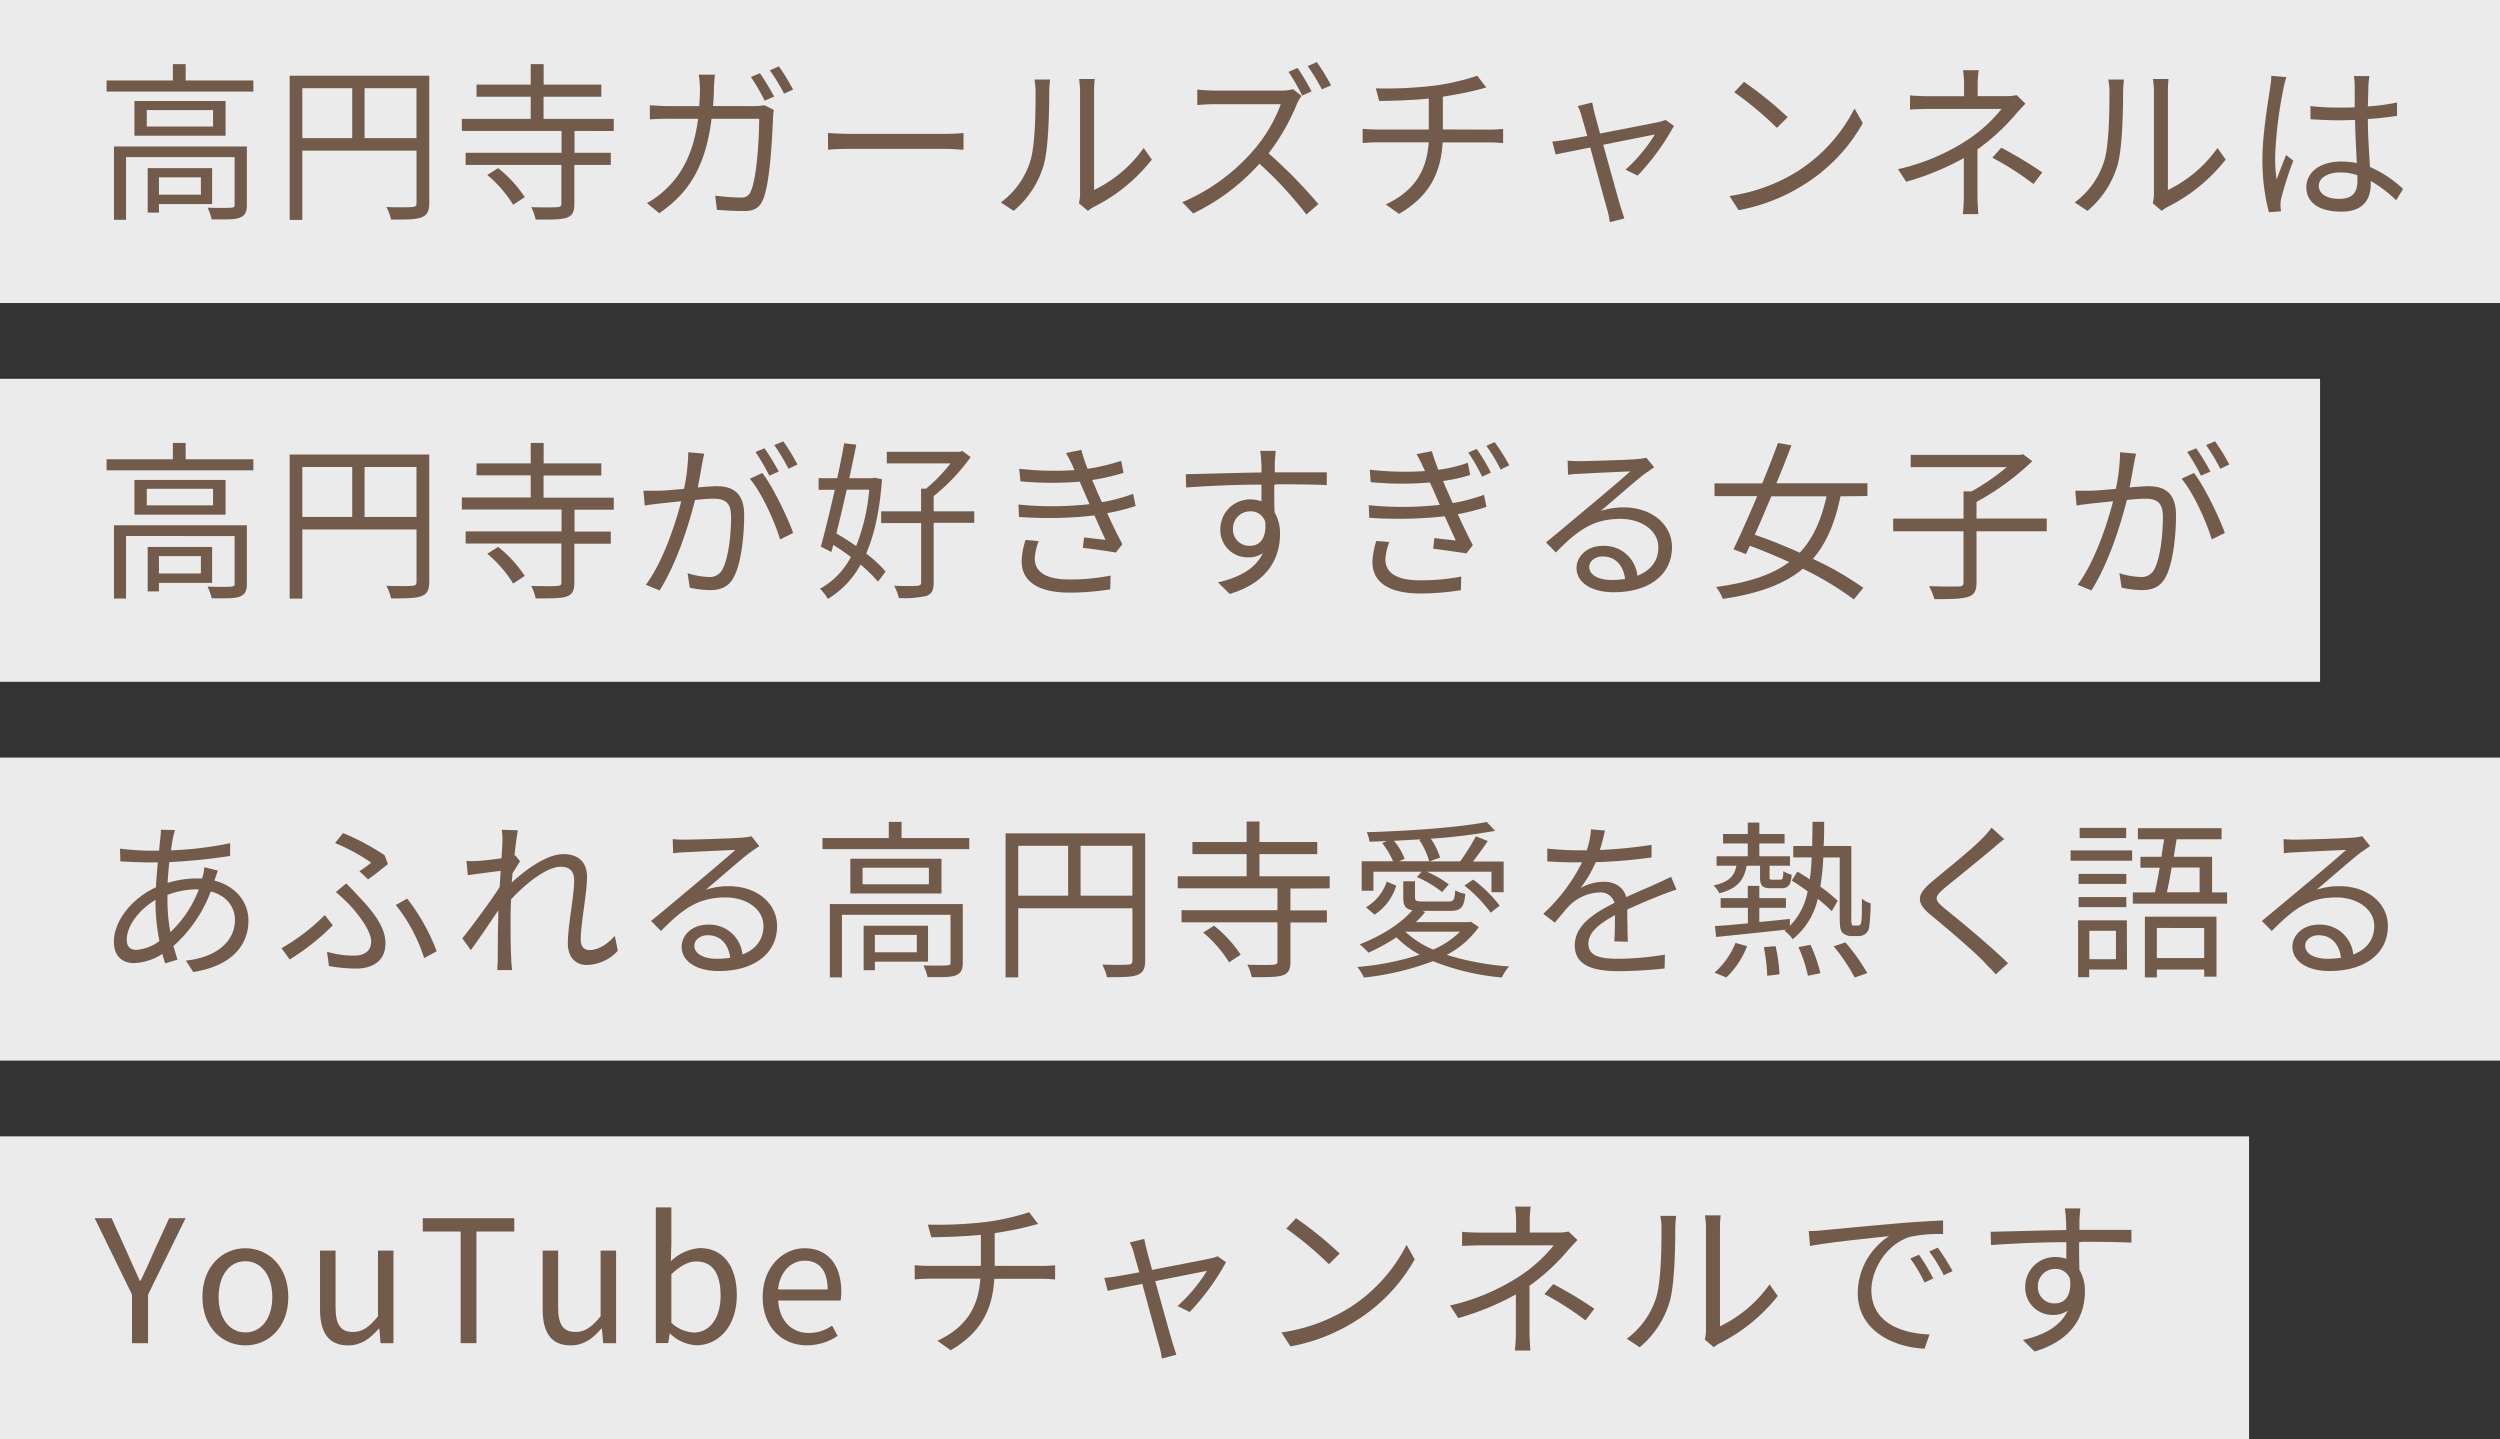 <svg xmlns="http://www.w3.org/2000/svg" viewBox="0 0 528 304"><rect x="0" y="0" width="528" height="304" fill="#333333" stroke="none"/><defs><style>.cls-1{fill:#fff;opacity:0.9;}.cls-2{fill:#725b4a;}</style></defs><g id="レイヤー_2" data-name="レイヤー 2"><g id="レイヤー_1-2" data-name="レイヤー 1"><rect class="cls-1" width="528" height="64"/><rect class="cls-1" y="80" width="490" height="64"/><rect class="cls-1" y="160" width="528" height="64"/><rect class="cls-1" y="240" width="475" height="64"/><path class="cls-2" d="M53.51,17v2.34h-31V17h14V13.55h2.7V17ZM52.14,43.25c0,1.44-.32,2.23-1.44,2.7s-3.06.39-6,.39a10.93,10.93,0,0,0-.87-2.48c2.31.07,4.32.07,5,0s.72-.18.72-.68v-10H26.62V46.42H24.07V30.94H52.14Zm-4.5-21.92v7.34H28.39V21.33ZM45,23.24h-14v3.49H45ZM33.57,43.1v1.8H31.19V35.51H44.8V43.1Zm0-5.65v3.67h8.86V37.45Z"/><path class="cls-2" d="M90.66,42.85c0,1.73-.43,2.59-1.65,3.06s-3.21.47-6.41.47a11.14,11.14,0,0,0-1-2.66c2.45.1,4.79.07,5.47,0s.9-.21.9-.9v-11H63.85V46.45H61.18V16H90.66ZM63.85,29.17H74.39V18.63H63.85Zm24.11,0V18.63H77V29.17Z"/><path class="cls-2" d="M121.34,27.66v4.61H129v2.56h-7.7v8.24c0,1.65-.4,2.48-1.62,2.91s-3.39.4-6.55.4a9.57,9.57,0,0,0-.94-2.63c2.48.07,4.86.07,5.51,0s.86-.18.86-.72V34.83H98.34V32.27H118.6V27.66H97.54V25.11h14.55V20.43H100.64V17.87h11.45V13.55h2.73v4.32H127v2.56h-12.2v4.68h14.83v2.55Zm-16.13,7.85a26.46,26.46,0,0,1,5.62,6.12l-2.45,1.62a25.87,25.87,0,0,0-5.47-6.3Z"/><path class="cls-2" d="M159.14,22.41a13.73,13.73,0,0,0,2.3-.18l2,1a10.93,10.93,0,0,0-.18,1.76c-.15,3.45-.58,13.93-2.2,17.38-.72,1.55-1.87,2.2-3.85,2.2s-3.92-.11-5.8-.25l-.36-3a44.48,44.48,0,0,0,5.37.4,2,2,0,0,0,2.08-1.16c1.37-2.77,1.84-11.62,1.84-15.47H150.28c-1.29,10.36-5,15.8-11.05,19.94l-2.59-2.13a18.47,18.47,0,0,0,3.67-2.66c3.56-3.2,6.16-7.74,7.13-15.15h-6.05a39.16,39.16,0,0,0-4.14.14v-3c1.26.1,2.74.18,4.1.18h6.34c.07-1.15.14-2.38.14-3.64a20.1,20.1,0,0,0-.25-3H151c-.11.8-.18,2.06-.22,2.92,0,1.3-.11,2.52-.18,3.71Zm1.36-6.95a57.41,57.41,0,0,1,3,4.93l-2,.87a44.07,44.07,0,0,0-2.91-5Zm4-1.44a43.49,43.49,0,0,1,3,4.9l-1.91.86a37.74,37.74,0,0,0-3-4.93Z"/><path class="cls-2" d="M174.87,28.09c1.08.08,3,.18,5,.18H199.6a38.46,38.46,0,0,0,3.89-.18v3.53c-.72,0-2.23-.18-3.85-.18H179.88c-2,0-3.89.07-5,.18Z"/><path class="cls-2" d="M211.38,42.75a17.16,17.16,0,0,0,6.26-8.86c1-3.31,1.08-10.47,1.08-14.47a13.64,13.64,0,0,0-.25-2.63h3.31a25.54,25.54,0,0,0-.18,2.59c0,4-.15,11.7-1.12,15.3a19.85,19.85,0,0,1-6.4,9.86Zm16.48.17a8.18,8.18,0,0,0,.25-2V19.35a19,19,0,0,0-.21-2.67h3.31a22.46,22.46,0,0,0-.14,2.67V40.12a27.32,27.32,0,0,0,10.47-8.86l1.73,2.45a36.26,36.26,0,0,1-12.28,10,7.15,7.15,0,0,0-1.22.83Z"/><path class="cls-2" d="M274.88,20.25a11.21,11.21,0,0,0-.9,1.54,45.33,45.33,0,0,1-6.05,10.59A104,104,0,0,1,278.44,43.1l-2.52,2.2A84.07,84.07,0,0,0,266,34.57a44.93,44.93,0,0,1-14,10.51l-2.3-2.37A41.25,41.25,0,0,0,264.51,32a31.81,31.81,0,0,0,6-10h-14c-1.26,0-3.24.14-3.64.18V18.92c.5.07,2.56.21,3.64.21h13.89a9.85,9.85,0,0,0,2.7-.29Zm.14-.07a46.57,46.57,0,0,0-2.88-5l1.91-.83A48.58,48.58,0,0,1,277,19.31Zm3.1-7.06a43.83,43.83,0,0,1,3,4.9l-1.94.86a41.24,41.24,0,0,0-3-4.93Z"/><path class="cls-2" d="M314.62,27.38c.79,0,2.09-.08,2.84-.15v3c-.79-.07-1.87-.15-2.77-.15h-10c-.4,6.74-3,11.49-9.22,15.09l-2.8-2c5.65-2.63,8.64-6.66,9.07-13.11H291c-1.15,0-2.38.08-3.21.15v-3c.8.07,2.06.15,3.14.15h10.83V20.82c-3.64.36-7.7.47-10.47.51l-.72-2.67a85.65,85.65,0,0,0,12.09-.54A48.8,48.8,0,0,0,312,16l1.9,2.48-2.05.54c-1.76.47-4.53,1-7.12,1.4v6.92Z"/><path class="cls-2" d="M353.54,26.58a50,50,0,0,1-7.67,10.51l-2.56-1.26a34,34,0,0,0,6.19-7.41c-.82.14-5.93,1.15-10.9,2.16,1.44,5.18,3.2,11.55,3.67,13.1l.79,2.45-3.06.79a19,19,0,0,0-.54-2.59c-.47-1.62-2.19-8-3.6-13.18-3.38.69-6.33,1.26-7.3,1.48l-.72-2.74c1-.07,1.9-.21,3-.39.51-.07,2.2-.4,4.39-.79-.54-1.91-1-3.46-1.18-4.14a11.26,11.26,0,0,0-.83-2.16l3.06-.76c.11.61.29,1.41.5,2.31l1.15,4.24c5.12-1,11.23-2.16,12.46-2.45a7.08,7.08,0,0,0,1.37-.43Z"/><path class="cls-2" d="M379.67,36.16a33.88,33.88,0,0,0,12-13.25L393.42,26a35.87,35.87,0,0,1-12.09,12.78,38.8,38.8,0,0,1-14.15,5.61l-1.9-3A37.15,37.15,0,0,0,379.67,36.16Zm-2.12-11.41L375.28,27a75.2,75.2,0,0,0-9-7.52l2.05-2.19A78.2,78.2,0,0,1,377.55,24.75Z"/><path class="cls-2" d="M427.77,21.9c-.65.69-1.44,1.52-2,2.16a44.15,44.15,0,0,1-8.13,7.49c0,2.95,0,7.27,0,9.68,0,1.26.11,2.85.18,4h-3.27a34.58,34.58,0,0,0,.21-4c0-2.08,0-5.4,0-7.84a57.65,57.65,0,0,1-12.17,5l-1.73-2.66a44.91,44.91,0,0,0,14.58-6.12A31.24,31.24,0,0,0,422.73,23H407.79c-1.26,0-3.31.07-4.39.14v-3c1.12.14,3.13.18,4.35.18h7.06V18a20.4,20.4,0,0,0-.22-3.17h3.32a20.4,20.4,0,0,0-.22,3.17v2.3h5.94a8.7,8.7,0,0,0,2.27-.22Zm-5.11,9.29a89,89,0,0,1,8.67,5.22l-1.87,2.45a62.7,62.7,0,0,0-8.67-5.55Z"/><path class="cls-2" d="M438.18,42.75a17.16,17.16,0,0,0,6.26-8.86c1-3.31,1.08-10.47,1.08-14.47a13.64,13.64,0,0,0-.25-2.63h3.31a25.54,25.54,0,0,0-.18,2.59c0,4-.15,11.7-1.12,15.3a19.85,19.85,0,0,1-6.4,9.86Zm16.48.17a8.18,8.18,0,0,0,.25-2V19.35a19,19,0,0,0-.21-2.67H458a22.46,22.46,0,0,0-.14,2.67V40.12a27.32,27.32,0,0,0,10.47-8.86l1.73,2.45a36.26,36.26,0,0,1-12.28,10,7.15,7.15,0,0,0-1.22.83Z"/><path class="cls-2" d="M482.89,16.29a16.34,16.34,0,0,0-.62,2.41,87.57,87.57,0,0,0-1.76,14.36,31.74,31.74,0,0,0,.32,4.86c.58-1.62,1.41-3.74,2-5.18l1.51,1.19a76.15,76.15,0,0,0-2.52,7.88,6.28,6.28,0,0,0-.18,1.58c0,.36.07.87.11,1.23l-2.56.21a43.52,43.52,0,0,1-1.36-11.3c0-5.22,1.19-12,1.62-15a16.28,16.28,0,0,0,.25-2.52Zm23.18,26a27.08,27.08,0,0,0-5.37-4.07v.65c0,3-1.36,5.83-6.19,5.83s-7.41-2-7.41-5.15c0-3,2.66-5.43,7.34-5.43a16.24,16.24,0,0,1,3.31.32c-.11-2.73-.32-6.15-.36-9.1-1.15,0-2.27.07-3.42.07-2,0-3.88-.11-6-.22V22.41a57.18,57.18,0,0,0,6,.32c1.12,0,2.24,0,3.35-.07V18.23a14.31,14.31,0,0,0-.18-2.16h3.28a21,21,0,0,0-.22,2.13c0,1-.07,2.62-.11,4.28a45.83,45.83,0,0,0,6.16-.83v2.81c-1.94.32-4,.54-6.16.68,0,3.57.29,7.13.44,10.12a24.49,24.49,0,0,1,7,4.64ZM497.86,37a11,11,0,0,0-3.64-.58c-2.66,0-4.49,1.19-4.49,2.85S491.45,42,494,42c3,0,3.89-1.48,3.89-3.85C497.9,37.81,497.9,37.38,497.86,37Z"/><path class="cls-2" d="M53.51,97v2.34h-31V97h14V93.55h2.7V97Zm-1.37,26.28c0,1.44-.32,2.23-1.44,2.7s-3.06.39-6,.39a10.93,10.93,0,0,0-.87-2.48c2.31.07,4.32.07,5,0s.72-.18.72-.68v-10H26.62v13.21H24.07V110.94H52.14Zm-4.5-21.92v7.34H28.39v-7.34ZM45,103.24h-14v3.49H45ZM33.57,123.1v1.8H31.19v-9.39H44.8v7.59Zm0-5.65v3.67h8.86v-3.67Z"/><path class="cls-2" d="M90.66,122.85c0,1.73-.43,2.59-1.65,3.06s-3.21.47-6.41.47a11.14,11.14,0,0,0-1-2.66c2.45.1,4.79.07,5.47,0s.9-.21.9-.9v-11H63.85v14.61H61.18V96H90.66ZM63.85,109.17H74.39V98.63H63.85Zm24.11,0V98.63H77v10.54Z"/><path class="cls-2" d="M121.34,107.66v4.61H129v2.56h-7.7v8.24c0,1.65-.4,2.48-1.62,2.91s-3.39.4-6.55.4a9.57,9.57,0,0,0-.94-2.63c2.48.07,4.86.07,5.51,0s.86-.18.86-.72v-8.24H98.34v-2.56H118.6v-4.61H97.54v-2.55h14.55v-4.68H100.64V97.87h11.45V93.55h2.73v4.32H127v2.56h-12.2v4.68h14.83v2.55Zm-16.13,7.85a26.46,26.46,0,0,1,5.62,6.12l-2.45,1.62a25.87,25.87,0,0,0-5.47-6.3Z"/><path class="cls-2" d="M148.73,95.82c-.14.68-.32,1.4-.43,2.12-.21,1-.54,3.14-.93,5,1.65-.14,3.13-.25,4-.25,3.21,0,5.8,1.26,5.8,6.08,0,4.25-.58,9.87-2.06,12.86-1.15,2.37-2.91,3-5.21,3a22.06,22.06,0,0,1-4.22-.51l-.46-3.06a16,16,0,0,0,4.39.79,3,3,0,0,0,3.09-1.83c1.16-2.38,1.7-7,1.7-10.87,0-3.24-1.48-3.82-3.78-3.82-.87,0-2.27.11-3.82.26-1.3,5.11-3.74,13.13-7.49,19.11l-2.91-1.19c3.63-4.86,6.26-12.89,7.48-17.64-1.87.18-3.56.36-4.49.47s-2.31.25-3.21.43l-.29-3.13c1.12,0,2,0,3.17,0s3.24-.21,5.4-.39a39.07,39.07,0,0,0,.9-7.74ZM161,99.89c2.23,2.88,5.33,9.36,6.52,12.67l-2.77,1.37c-1.08-3.68-3.89-9.9-6.38-12.82Zm1.48.57a44.54,44.54,0,0,0-2.92-5l1.91-.79a52,52,0,0,1,3,4.93ZM166.52,99a41.16,41.16,0,0,0-3-5l1.91-.79a47.15,47.15,0,0,1,3,4.89Z"/><path class="cls-2" d="M186.28,101.22c-.47,6.51-1.58,11.66-3.35,15.69a25.12,25.12,0,0,1,4.11,3.82l-1.62,2.12a27.42,27.42,0,0,0-3.67-3.6,19.15,19.15,0,0,1-6.91,7.24,10.29,10.29,0,0,0-1.66-2.16,15.87,15.87,0,0,0,6.52-6.7c-1.19-.9-2.45-1.76-3.71-2.55l-.4,1.51-2.23-1.15c.86-3.1,1.94-7.52,2.95-12h-3.42V101h3.93c.57-2.59,1.08-5.15,1.47-7.38l2.56.29c-.43,2.19-.94,4.6-1.48,7.09h4.86l.47-.11Zm-7.45,2.2c-.72,3.2-1.47,6.4-2.19,9.25,1.36.79,2.8,1.69,4.17,2.66a41.2,41.2,0,0,0,2.77-11.91Zm26.93,7h-8.57V123c0,1.62-.36,2.41-1.51,2.85a20.85,20.85,0,0,1-5.83.46,11,11,0,0,0-1-2.59c2.27.07,4.28.07,4.89,0s.8-.22.8-.76V110.47H186.1V108h8.43V103.2h1.07a34.21,34.21,0,0,0,5.15-5.33H187.29V95.42H202.7l.54-.18,1.76,1.3a41.58,41.58,0,0,1-7.81,8.24V108h8.57Z"/><path class="cls-2" d="M239.85,106.87a46.57,46.57,0,0,1-6,1.51c1,2.27,2.2,4.68,3.2,6.55l-1.4,1.77c-1.8-.33-4.68-.72-6.95-1l.26-2.2c1.72.22,3.42.4,4.53.51-.68-1.41-1.51-3.28-2.34-5.15a85.83,85.83,0,0,1-15.94.32l-.11-2.62a71.35,71.35,0,0,0,15-.08l-1.26-2.91c-.29-.61-.54-1.26-.79-1.84a72.11,72.11,0,0,1-12.53-.07L215.26,99a64.91,64.91,0,0,0,11.67.29c-.18-.39-.33-.75-.47-1.08-.54-1.11-.87-1.76-1.33-2.52l3.24-.68a36.15,36.15,0,0,0,1.33,4,41.14,41.14,0,0,0,7.09-1.69l.5,2.55a47.44,47.44,0,0,1-6.62,1.51l.65,1.48c.28.75.79,1.87,1.4,3.2a37,37,0,0,0,6.59-1.76Zm-20.48,7.42a11.92,11.92,0,0,0-.83,3.63c0,2.74,2.16,4.46,7.23,4.46a43.31,43.31,0,0,0,8.79-.82l-.08,2.91a54.57,54.57,0,0,1-8.6.69c-6.37,0-10.11-2.2-10.11-6.66a16,16,0,0,1,.83-4.47Z"/><path class="cls-2" d="M269.12,102.37c0,2,0,4.21.07,5.83a8.78,8.78,0,0,1,1.15,4.57c0,4.83-2.34,10.19-10.62,12.67L257.24,123c4.68-1.08,8-3,9.47-6.19a5.16,5.16,0,0,1-3.06.9,5.74,5.74,0,0,1-5.91-6,6.27,6.27,0,0,1,6.3-6.23,7.2,7.2,0,0,1,2.38.39c0-1,0-2.3,0-3.52-5.4,0-11.45.29-15.91.61l-.07-2.81c4-.07,10.65-.29,16-.36,0-1,0-1.83-.08-2.34,0-.75-.14-1.8-.21-2.23h3.27l-.18,2.23c0,.54,0,1.37,0,2.31h.54c4.32,0,8.71,0,10.44,0l0,2.7c-2-.11-5.26-.18-10.48-.18Zm-1.91,7.81A3.16,3.16,0,0,0,264,108a3.62,3.62,0,0,0-3.6,3.74,3.43,3.43,0,0,0,3.64,3.53C266.17,115.26,267.53,113.57,267.21,110.18Z"/><path class="cls-2" d="M313.94,107.05a47.55,47.55,0,0,1-6.05,1.55c1,2.23,2.19,4.68,3.17,6.55l-1.37,1.73c-1.8-.29-4.68-.69-7-1l.25-2.24c1.76.22,3.42.4,4.53.51-.68-1.41-1.51-3.28-2.34-5.11a89.26,89.26,0,0,1-15.94.32l-.11-2.66a72.08,72.08,0,0,0,15-.07l-1.26-2.92L302,101.9a69.15,69.15,0,0,1-12.52-.07l-.18-2.63a64.85,64.85,0,0,0,11.66.29c-.15-.39-.33-.72-.47-1a18.16,18.16,0,0,0-1.33-2.56l3.24-.65c.36,1.19.83,2.56,1.37,3.93A28.4,28.4,0,0,0,310,97.73l.5,2.59a35.18,35.18,0,0,1-5.72,1.26l.61,1.48c.32.72.83,1.87,1.44,3.2a38.94,38.94,0,0,0,6.59-1.76Zm-20.52,7.42a12.51,12.51,0,0,0-.83,3.63c0,2.74,2.16,4.46,7.27,4.46a45.2,45.2,0,0,0,8.75-.79l-.07,2.88a54.4,54.4,0,0,1-8.61.69c-6.33,0-10.07-2.2-10.07-6.63a16.05,16.05,0,0,1,.82-4.46Zm18.46-19.66a39.24,39.24,0,0,1,3,5l-1.87.86a34.08,34.08,0,0,0-2.92-5.08Zm3.78-1.44a41,41,0,0,1,3.1,4.9l-1.84.9a34.1,34.1,0,0,0-3-5Z"/><path class="cls-2" d="M349.36,98.7c-.65.43-1.44,1-2,1.37-1.76,1.33-6.55,5.54-9.29,7.85a15.17,15.17,0,0,1,4.83-.76c5.94,0,10.22,3.6,10.22,8.42,0,5.76-4.79,9.5-12.31,9.5-4.86,0-7.85-2.16-7.85-5.11,0-2.44,2.2-4.68,5.51-4.68a7,7,0,0,1,7.34,6.3c2.81-1.08,4.43-3.13,4.43-6,0-3.5-3.53-6-8-6-5.86,0-9.1,2.48-13.64,7.09l-2.09-2.12c3-2.45,7.53-6.27,9.61-8s6.41-5.39,8.18-7c-1.88.07-8.9.4-10.73.51a16.75,16.75,0,0,0-2.41.21l-.08-3a19.94,19.94,0,0,0,2.52.11c1.84,0,10.3-.25,12.17-.43a12.56,12.56,0,0,0,1.94-.29Zm-6.15,23.58c-.33-2.81-2-4.75-4.72-4.75-1.62,0-2.84,1-2.84,2.19,0,1.77,2.05,2.77,4.71,2.77A18.17,18.17,0,0,0,343.21,122.28Z"/><path class="cls-2" d="M388.71,104.82c-1.15,5.58-2.95,9.9-5.83,13.21a67,67,0,0,1,10.65,6.12l-2,2.45a66.43,66.43,0,0,0-10.77-6.48c-3.88,3.24-9.28,5.25-16.91,6.37a9.75,9.75,0,0,0-1.41-2.52c6.91-.94,11.84-2.59,15.44-5.26-2.77-1.26-5.61-2.44-8.31-3.45l-.83,1.76-2.63-1c1.44-3,3.24-7,5-11.23h-9v-2.7h10.08c1.23-3,2.38-5.94,3.31-8.53l2.85.5c-.94,2.49-2,5.22-3.17,8H394.4v2.7Zm-14.62,0c-1.18,2.84-2.37,5.65-3.49,8.13,3,1,6.3,2.34,9.51,3.78,2.8-3,4.53-6.84,5.65-11.91Z"/><path class="cls-2" d="M432.27,112.2H417.44V123c0,1.8-.47,2.63-1.8,3.06s-3.67.5-7.09.47a13.33,13.33,0,0,0-1.15-2.74c2.87.11,5.54.11,6.29.07s1-.21,1-.86V112.2H399.84v-2.67H414.7v-5.75h1.69a46.18,46.18,0,0,0,7.42-5.12H403.54V96.07h23.08l.64-.14,1.95,1.47A54.45,54.45,0,0,1,417.44,106v3.52h14.83Z"/><path class="cls-2" d="M451.13,95.82c-.14.68-.32,1.4-.43,2.12-.21,1-.54,3.14-.93,5,1.65-.14,3.13-.25,4-.25,3.2,0,5.8,1.26,5.8,6.08,0,4.25-.58,9.87-2.06,12.86-1.15,2.37-2.91,3-5.21,3a22.06,22.06,0,0,1-4.22-.51l-.46-3.06a16,16,0,0,0,4.39.79,3,3,0,0,0,3.09-1.83c1.16-2.38,1.7-7,1.7-10.87,0-3.24-1.48-3.82-3.78-3.82-.87,0-2.27.11-3.82.26-1.3,5.11-3.74,13.13-7.49,19.11l-2.91-1.19c3.63-4.86,6.26-12.89,7.48-17.64-1.87.18-3.56.36-4.49.47s-2.31.25-3.21.43l-.29-3.13c1.12,0,2,0,3.17,0s3.24-.21,5.4-.39a39.07,39.07,0,0,0,.9-7.74Zm12.24,4.07c2.23,2.88,5.33,9.36,6.52,12.67l-2.77,1.37c-1.08-3.68-3.89-9.9-6.37-12.82Zm1.48.57a44.54,44.54,0,0,0-2.92-5l1.91-.79a52,52,0,0,1,3,4.93ZM468.92,99a41.16,41.16,0,0,0-3-5l1.91-.79a47.15,47.15,0,0,1,3,4.89Z"/><path class="cls-2" d="M45.34,186c4.46,1.18,7.13,4.49,7.13,8.42,0,5.11-3.39,9.57-11.66,10.87l-1.55-2.41c6.4-.69,10.36-4,10.36-8.6,0-2.71-1.76-5.15-5.11-6a29,29,0,0,1-7.88,11.52c.29,1,.58,2,.86,2.88l-2.62.79c-.18-.61-.4-1.26-.58-2a11.92,11.92,0,0,1-6,1.94c-2.41,0-4.24-1.44-4.24-4.5,0-4.57,4-9.28,8.89-11.52.07-1.8.25-3.6.39-5.25-.75,0-1.47,0-2.16,0-1.54,0-4.31-.14-5.75-.21l-.08-2.7a57.71,57.71,0,0,0,5.87.43c.79,0,1.58,0,2.38,0,.1-1,.21-2,.28-2.73a13.59,13.59,0,0,0,.11-1.69l3,.07a13.86,13.86,0,0,0-.44,1.58c-.14.76-.28,1.66-.43,2.7a73.76,73.76,0,0,0,12.49-1.51l0,2.7a124,124,0,0,1-12.85,1.3c-.15,1.36-.25,2.88-.36,4.39a21.27,21.27,0,0,1,6-.94c.44,0,.87,0,1.3,0l.11-.33a13.72,13.72,0,0,0,.36-2.05l2.88.72c-.22.47-.51,1.44-.72,2Zm-12.49,4.06c-3.45,2-6.08,5.51-6.08,8.39,0,1.44.68,2.16,2,2.16a9,9,0,0,0,4.9-1.87,42.38,42.38,0,0,1-.83-8.06Zm8.57-2.23A17.78,17.78,0,0,0,35.37,189v1.4a37.31,37.31,0,0,0,.61,6.48,24.2,24.2,0,0,0,6-9Z"/><path class="cls-2" d="M61.18,202.64l-1.72-2.38a42.93,42.93,0,0,0,9.14-7l1.69,2.16A48.4,48.4,0,0,1,61.18,202.64ZM69.07,201a19,19,0,0,0,5.76.83c1.62,0,3.56-.65,3.56-2.95s-2.63-5.69-4.57-7.78c-.79-.79-1.87-1.83-2.88-2.7l2.19-1.83c.87.86,1.77,1.83,2.6,2.73,3.34,3.49,5.68,6.66,5.68,9.9,0,4.36-3.56,5.36-6.15,5.36a32.36,32.36,0,0,1-5.8-.54Zm6.84-17a26.8,26.8,0,0,0,2.48-1.8,38.79,38.79,0,0,0-7.63-4.14l1.69-2.12a51.27,51.27,0,0,1,8.78,4.68l.69,1.87c-.87.72-2.85,2.3-4.18,3.24Zm13.67,18.36a34.61,34.61,0,0,0-6-11.23L86,189.79a42.44,42.44,0,0,1,6.23,11.12Z"/><path class="cls-2" d="M130.48,200.8a9.1,9.1,0,0,1-6.55,3c-2.34,0-4-1.59-4-4.54,0-4,1.33-9.82,1.33-13.28,0-2.05-1-2.92-2.84-2.92-2.88,0-7.2,3.35-10.48,6.88-.07,1.51-.11,2.91-.11,4.17,0,3.24,0,5.4.15,8.61,0,.61.11,1.51.18,2.16h-3.13c0-.51.1-1.55.1-2.13,0-3.42,0-5.18.11-9.14,0-.36,0-.83,0-1.37-1.73,2.63-4.07,6.05-5.8,8.43l-1.8-2.49c2-2.48,6.09-8,7.89-10.83.07-1.15.14-2.31.21-3.42-1.62.18-4.71.61-6.94.9l-.29-3a15.4,15.4,0,0,0,2.34,0c1.15-.07,3.24-.28,5.07-.57.11-1.69.18-2.95.18-3.35a13.46,13.46,0,0,0-.14-2.66l3.42.11c-.18.86-.47,2.88-.72,5.36l.18-.07,1,1.26c-.43.64-1,1.62-1.58,2.48-.07.65-.11,1.33-.18,2,2.77-2.56,7.34-6,10.9-6,3.35,0,5,1.87,5,4.79,0,3.56-1.33,9.72-1.33,13.32,0,1.22.58,2.16,1.84,2.16,1.8,0,3.71-1.16,5.36-3Z"/><path class="cls-2" d="M160.36,178.7c-.65.43-1.44,1-2,1.37-1.76,1.33-6.55,5.54-9.29,7.84a15.15,15.15,0,0,1,4.83-.75c5.94,0,10.22,3.6,10.22,8.42,0,5.76-4.79,9.5-12.31,9.5-4.86,0-7.85-2.16-7.85-5.11,0-2.45,2.2-4.68,5.51-4.68a7,7,0,0,1,7.34,6.3c2.81-1.08,4.43-3.13,4.43-6.05,0-3.49-3.53-6-8-6-5.86,0-9.1,2.48-13.64,7.09l-2.09-2.13c3-2.44,7.53-6.26,9.61-8s6.41-5.4,8.18-7c-1.88.07-8.9.4-10.73.51a16.75,16.75,0,0,0-2.41.21l-.08-3a19.94,19.94,0,0,0,2.52.11c1.84,0,10.3-.25,12.17-.43a12.56,12.56,0,0,0,1.94-.29Zm-6.15,23.58c-.33-2.81-2-4.76-4.72-4.76-1.62,0-2.84,1-2.84,2.2,0,1.76,2,2.77,4.71,2.77A18.17,18.17,0,0,0,154.21,202.28Z"/><path class="cls-2" d="M204.71,177v2.34h-31V177h14v-3.42h2.7V177Zm-1.37,26.28c0,1.44-.32,2.23-1.44,2.7s-3.06.39-6,.39a10.93,10.93,0,0,0-.87-2.48c2.31.07,4.32.07,5,0s.72-.18.72-.68v-10H177.82v13.21h-2.55V190.94h28.07Zm-4.5-21.92v7.34H179.59v-7.34Zm-2.66,1.9h-14v3.5h14ZM184.77,203.1v1.8H182.4v-9.39H196v7.59Zm0-5.65v3.67h8.86v-3.67Z"/><path class="cls-2" d="M241.86,202.85c0,1.73-.43,2.59-1.65,3.06s-3.21.47-6.41.47a11.14,11.14,0,0,0-1-2.66c2.45.1,4.79.07,5.47,0s.9-.21.9-.9v-11H215.05v14.61h-2.67V176h29.48Zm-26.81-13.68h10.54V178.63H215.05Zm24.11,0V178.63H228.22v10.54Z"/><path class="cls-2" d="M272.54,187.66v4.61h7.7v2.56h-7.7v8.24c0,1.65-.4,2.48-1.62,2.91s-3.39.4-6.55.4a9.57,9.57,0,0,0-.94-2.63c2.48.07,4.86.07,5.51,0s.86-.18.86-.72v-8.24H249.54v-2.56H269.8v-4.61H248.74v-2.55h14.55v-4.68H251.84v-2.56h11.45v-4.32H266v4.32h12.2v2.56H266v4.68h14.83v2.55Zm-16.13,7.85a26.46,26.46,0,0,1,5.62,6.12l-2.45,1.62a25.68,25.68,0,0,0-5.47-6.3Z"/><path class="cls-2" d="M312.32,195.8a18.91,18.91,0,0,1-6.77,5.86,56.8,56.8,0,0,0,13.17,2.45,10.41,10.41,0,0,0-1.54,2.34A51.75,51.75,0,0,1,302.63,203a58.64,58.64,0,0,1-14.57,3.46,9.37,9.37,0,0,0-1.41-2.23,58.65,58.65,0,0,0,13.18-2.6,20.86,20.86,0,0,1-4.9-3.67,41.43,41.43,0,0,1-5.9,3.24,22.52,22.52,0,0,0-1.87-1.76c4.21-1.62,8.53-4.18,11.15-7.2-1.51-.25-1.94-1-1.94-2.66v-3.46h2.48v3.42c0,.72.26.86,1.77.86h5.25c1.12,0,1.34-.25,1.48-2.37a6.35,6.35,0,0,0,2.12.75c-.25,2.92-.93,3.6-3.27,3.6h-5.83l.64.22a20.26,20.26,0,0,1-2,2.16h11.19l.43-.11Zm-22.25-7.67h-2.48V181.9h6.62a16.66,16.66,0,0,0-2.3-3.85l1-.43c-1.26.07-2.48.11-3.67.14a7.15,7.15,0,0,0-.58-2c8.79-.25,19.55-1,25.34-2.16l1.77,1.87a117.6,117.6,0,0,1-13.57,1.66,14.68,14.68,0,0,1,1.94,4l-2.23.79h6.48a45.08,45.08,0,0,0,3.31-5.29l2.52,1c-1,1.48-2.09,3-3.13,4.32h6.48v6.48H315v-4.32H301.37a22.73,22.73,0,0,1,4.61,2.67l-1.4,1.62a24,24,0,0,0-5.33-3.17l1-1.12H290.07Zm-1.58,3.49a9.88,9.88,0,0,0,4.39-5.43l2,.86a11,11,0,0,1-4.58,6.12Zm11.7-14.36-5.8.32a12.63,12.63,0,0,1,2.27,3.82l-1.19.5h6.37a15.07,15.07,0,0,0-2.09-4.5Zm-3.39,19.51a19.81,19.81,0,0,0,5.87,3.78,18.35,18.35,0,0,0,5.69-3.78Zm14.33-11a28.28,28.28,0,0,1,5.61,5.51l-1.9,1.48a30.39,30.39,0,0,0-5.55-5.73Z"/><path class="cls-2" d="M340.94,198.82c.11-1.37.14-3.67.14-5.54-3.31,1.8-5.61,3.63-5.61,6,0,2.81,2.77,3.21,6.44,3.21a62.8,62.8,0,0,0,9.72-.87l-.07,2.92a92.93,92.93,0,0,1-9.76.57c-5.11,0-9.21-1.08-9.21-5.43s4.24-6.88,8.38-9a3,3,0,0,0-3.2-2.19,9.53,9.53,0,0,0-6.16,2.62c-1,1-2,2.31-3.23,3.75L325.93,193a37.68,37.68,0,0,0,8.2-10.87h-1.47c-1.51,0-3.92-.07-5.87-.21v-2.7c1.91.21,4.39.36,6,.36.76,0,1.51,0,2.34,0a18.81,18.81,0,0,0,.9-4.43l2.95.26c-.25,1-.57,2.48-1.08,4.1a94.62,94.62,0,0,0,10.91-1.08l0,2.66a108.74,108.74,0,0,1-11.8,1,25.11,25.11,0,0,1-3.21,5.47,10.11,10.11,0,0,1,4.94-1.33c2.3,0,4.17,1.12,4.71,3.24,2.45-1.15,4.61-2,6.48-2.88,1.08-.47,1.94-.9,3-1.4l1.15,2.7c-.9.25-2.19.75-3.13,1.11-2,.79-4.57,1.84-7.27,3.1,0,2,.07,5.07.11,6.8Z"/><path class="cls-2" d="M368.88,182.84c-.51,3-1.91,4.82-5.76,5.83a5.69,5.69,0,0,0-1.23-1.66c3.24-.72,4.43-1.94,4.83-4.17h-4.18v-2h6.59v-2.7h-5.22v-2h5.22v-2.41h2.44v2.41h5.33v2h-5.33v2.7h6.48v2h-4.32v2.3c0,.58,0,.65.62.65h1.58c.54,0,.65-.18.72-1.8a6.28,6.28,0,0,0,1.76.76c-.18,2.23-.75,2.84-2.16,2.84h-2.19c-1.91,0-2.34-.5-2.34-2.45v-2.3Zm-6.77,22.57a16.62,16.62,0,0,0,4.43-6.27l2.44.69a18,18,0,0,1-4.39,6.62Zm30.16-9.94a.8.8,0,0,0,.61-.18c.15-.14.22-.5.29-1.19s.07-2.26.07-4.31a5.09,5.09,0,0,0,1.84,1,43,43,0,0,1-.29,4.86,2.28,2.28,0,0,1-.86,1.62,2.7,2.7,0,0,1-1.55.43H391a2.69,2.69,0,0,1-1.8-.65c-.47-.47-.65-1-.65-3.45v-12.5h-3.46a53.52,53.52,0,0,1-.64,6.16,30,30,0,0,1,3.67,3l-1.26,2.19a30.16,30.16,0,0,0-2.95-2.62,15.14,15.14,0,0,1-5.3,8.53,8,8,0,0,0-1.72-1.77l.36-.25c-5.4.58-10.91,1.15-14.8,1.55l-.25-2.31c1.91-.1,4.32-.32,6.95-.57v-3.28H363.4v-2.05h5.73v-2.59h2.44v2.59h5.62v2.05h-5.62v3c2.09-.18,4.29-.43,6.45-.65l0,1.47a14,14,0,0,0,3.75-7.3c-1.12-.83-2.27-1.62-3.35-2.27l1.19-1.91c.83.51,1.73,1.05,2.63,1.66.18-1.44.32-3,.39-4.65h-3.89v-2.41h4c0-1.62.07-3.31.07-5.11h2.45c0,1.8,0,3.49-.11,5.11H391v15.05a4.85,4.85,0,0,0,.14,1.65.65.65,0,0,0,.47.11ZM375,199.83a32.68,32.68,0,0,1,.83,5.94l-2.59.32a36.72,36.72,0,0,0-.72-6.05Zm7.38-.29a31.86,31.86,0,0,1,2.09,6l-2.63.54a31.17,31.17,0,0,0-2-6.05Zm7.38-.5a41.57,41.57,0,0,1,4.61,6.48l-2.67.93a37.82,37.82,0,0,0-4.43-6.59Z"/><path class="cls-2" d="M423.3,177.22c-.79.58-1.87,1.51-2.44,2-2.49,2.12-7.6,6.23-10.23,8.39-2.16,1.87-2.16,2.41.15,4.32,3.24,2.59,9.83,8.06,13.32,11.51l-2.6,2.34c-.71-.86-1.69-1.76-2.44-2.59-1.95-2.09-7.89-7.16-11.23-9.9s-3-4.42.25-7.12c2.66-2.27,8.06-6.52,10.47-9a16.77,16.77,0,0,0,2.06-2.37Z"/><path class="cls-2" d="M437.31,179.6h13v2.19h-13Zm11.92,25.16h-8v1.62h-2.34v-12h10.3Zm-.15-18.07H439v-2.12h10.08ZM439,189.46h10.08v2.12H439ZM449.05,177h-9.83v-2.16h9.83Zm-7.78,19.58v6h5.62v-6Zm29.09-8.1v2.38H450.45v-2.38h4.68c.32-1.51.68-3.34,1-5.22h-4.07v-2.3h4.43c.21-1.26.39-2.52.57-3.71h-5.54v-2.34H469.2v2.34h-9.5c-.18,1.19-.4,2.45-.61,3.71h8.1v7.52ZM453,193.6h15.12v12.67h-2.59v-1.51h-10v1.66H453Zm2.52,2.38v6.37h10V196Zm3.13-12.75c-.32,1.91-.65,3.71-1,5.22h6.91v-5.22Z"/><path class="cls-2" d="M500.56,178.7c-.65.43-1.44,1-2,1.37-1.76,1.33-6.55,5.54-9.29,7.84a15.15,15.15,0,0,1,4.83-.75c5.94,0,10.22,3.6,10.22,8.42,0,5.76-4.79,9.5-12.31,9.5-4.86,0-7.85-2.16-7.85-5.11,0-2.45,2.2-4.68,5.51-4.68a7,7,0,0,1,7.34,6.3c2.81-1.08,4.43-3.13,4.43-6.05,0-3.49-3.53-6-8-6-5.86,0-9.1,2.48-13.64,7.09l-2.09-2.13c2.95-2.44,7.53-6.26,9.61-8s6.41-5.4,8.18-7c-1.88.07-8.9.4-10.73.51a16.75,16.75,0,0,0-2.41.21l-.08-3a19.94,19.94,0,0,0,2.52.11c1.84,0,10.3-.25,12.17-.43a12.56,12.56,0,0,0,1.94-.29Zm-6.15,23.58c-.33-2.81-2-4.76-4.72-4.76-1.62,0-2.84,1-2.84,2.2,0,1.76,2,2.77,4.71,2.77A18.17,18.17,0,0,0,494.41,202.28Z"/><path class="cls-2" d="M27.88,273.42,20,257.29h3.57l3.38,7.46c.86,1.94,1.66,3.78,2.59,5.75h.15c.93-2,1.83-3.81,2.62-5.75l3.42-7.46h3.46l-7.92,16.13v10.26H27.88Z"/><path class="cls-2" d="M42.75,273.92c0-6.51,4.28-10.29,9.07-10.29s9.07,3.78,9.07,10.29-4.28,10.23-9.07,10.23S42.75,280.4,42.75,273.92Zm14.76,0c0-4.49-2.3-7.55-5.69-7.55s-5.65,3.06-5.65,7.55,2.27,7.49,5.65,7.49S57.51,278.42,57.51,273.92Z"/><path class="cls-2" d="M67.59,276.52V264.13h3.28v12c0,3.64,1.08,5.18,3.67,5.18,2,0,3.42-1,5.29-3.31V264.13H83.1v19.55H80.37l-.25-3.06H80c-1.84,2.12-3.78,3.53-6.48,3.53C69.43,284.15,67.59,281.48,67.59,276.52Z"/><path class="cls-2" d="M97.29,260.1h-8v-2.81h19.33v2.81h-8v23.58H97.29Z"/><path class="cls-2" d="M114.61,276.52V264.13h3.27v12c0,3.64,1.08,5.18,3.67,5.18,2,0,3.42-1,5.3-3.31V264.13h3.27v19.55h-2.73l-.26-3.06H127c-1.84,2.12-3.78,3.53-6.48,3.53C116.44,284.15,114.61,281.48,114.61,276.52Z"/><path class="cls-2" d="M141.53,281.66h-.1l-.29,2h-2.63V255h3.28v7.84l-.11,3.53a9.83,9.83,0,0,1,6.12-2.77c5.07,0,7.81,4,7.81,9.94,0,6.73-4,10.58-8.5,10.58A8.64,8.64,0,0,1,141.53,281.66Zm10.66-8c0-4.32-1.44-7.24-5.15-7.24-1.65,0-3.38.94-5.25,2.7v10.26a7.49,7.49,0,0,0,4.78,2.05C149.81,281.41,152.19,278.5,152.19,273.64Z"/><path class="cls-2" d="M161.08,273.92c0-6.33,4.29-10.29,8.82-10.29,5,0,7.78,3.6,7.78,9.18a13,13,0,0,1-.15,1.87H164.36c.21,4.18,2.77,6.84,6.48,6.84a8.42,8.42,0,0,0,4.89-1.55l1.19,2.16a11.59,11.59,0,0,1-6.48,2C165.26,284.15,161.08,280.37,161.08,273.92Zm13.72-1.58c0-4-1.8-6.08-4.86-6.08-2.77,0-5.22,2.23-5.62,6.08Z"/><path class="cls-2" d="M220,267.37c.79,0,2.09-.07,2.84-.14v3c-.79-.07-1.87-.15-2.77-.15H210c-.4,6.73-3,11.49-9.21,15.09l-2.81-2c5.65-2.63,8.64-6.66,9.07-13.11H196.4c-1.15,0-2.38.08-3.21.15v-3c.8.07,2.06.14,3.14.14h10.83v-6.55c-3.64.36-7.7.47-10.47.51l-.72-2.67a85.65,85.65,0,0,0,12.09-.54,48.8,48.8,0,0,0,9.29-2.08l1.9,2.48-2.05.54c-1.76.47-4.53,1-7.12,1.4v6.91Z"/><path class="cls-2" d="M258.93,266.58a49.61,49.61,0,0,1-7.67,10.51l-2.56-1.26a34.1,34.1,0,0,0,6.2-7.41c-.83.14-5.94,1.15-10.91,2.16,1.44,5.18,3.2,11.55,3.67,13.1l.79,2.45-3.06.79a19,19,0,0,0-.54-2.59c-.47-1.62-2.19-8-3.6-13.18-3.38.69-6.33,1.26-7.3,1.48l-.72-2.74c1-.07,1.9-.21,3-.39.51-.07,2.2-.4,4.39-.79-.54-1.91-1-3.46-1.18-4.14a10.64,10.64,0,0,0-.83-2.16l3.06-.76c.11.61.29,1.4.5,2.3l1.15,4.25c5.12-1,11.24-2.16,12.46-2.45a7.08,7.08,0,0,0,1.37-.43Z"/><path class="cls-2" d="M285.06,276.16a33.88,33.88,0,0,0,12-13.25l1.72,3.06a35.87,35.87,0,0,1-12.09,12.78,38.8,38.8,0,0,1-14.15,5.61l-1.9-2.95A37,37,0,0,0,285.06,276.16Zm-2.12-11.41L280.67,267a75.2,75.2,0,0,0-9-7.52l2.05-2.2A79.3,79.3,0,0,1,282.94,264.75Z"/><path class="cls-2" d="M333.16,261.9c-.65.69-1.44,1.51-2,2.16a44.15,44.15,0,0,1-8.13,7.49c0,2.95,0,7.27,0,9.68,0,1.26.11,2.85.18,4h-3.27a34.58,34.58,0,0,0,.21-4c0-2.09,0-5.4,0-7.85a57.11,57.11,0,0,1-12.17,5l-1.73-2.67a44.93,44.93,0,0,0,14.58-6.11,30.83,30.83,0,0,0,7.31-6.59H313.18c-1.26,0-3.31.07-4.39.14v-3c1.12.14,3.13.18,4.36.18h7.05V258a20.35,20.35,0,0,0-.22-3.16h3.32a20.35,20.35,0,0,0-.22,3.16v2.31H329a8.65,8.65,0,0,0,2.27-.22Zm-5.11,9.29a87.81,87.81,0,0,1,8.67,5.22l-1.87,2.45a62.7,62.7,0,0,0-8.67-5.55Z"/><path class="cls-2" d="M343.57,282.74a17.1,17.1,0,0,0,6.26-8.85c1-3.31,1.08-10.48,1.08-14.47a13.64,13.64,0,0,0-.25-2.63H354a25.54,25.54,0,0,0-.18,2.59c0,4-.14,11.7-1.12,15.3a19.85,19.85,0,0,1-6.4,9.86Zm16.48.18a8.18,8.18,0,0,0,.25-2V259.35a19,19,0,0,0-.21-2.67h3.31a22.46,22.46,0,0,0-.14,2.67v20.77a27.41,27.41,0,0,0,10.47-8.86l1.73,2.45a36.26,36.26,0,0,1-12.28,10,7.15,7.15,0,0,0-1.22.83Z"/><path class="cls-2" d="M385.15,259.81c2.34-.21,9.07-.86,15.62-1.43,3.89-.33,7.23-.51,9.61-.62v2.88a29.49,29.49,0,0,0-7,.58c-5.08,1.62-8.14,7-8.14,11.27,0,6.94,6.48,9.14,12.28,9.35l-1.05,3c-6.59-.29-14.11-3.82-14.11-11.77a14.43,14.43,0,0,1,6.62-12c-3.13.36-12.85,1.3-16.7,2.09L382,260C383.35,260,384.46,259.89,385.15,259.81ZM408.29,270l-1.83.87a33.76,33.76,0,0,0-3-5.08l1.84-.79A42.05,42.05,0,0,1,408.29,270Zm4.1-1.55-1.87.87a31.5,31.5,0,0,0-3.06-5l1.8-.82A51.61,51.61,0,0,1,412.39,268.45Z"/><path class="cls-2" d="M439.11,262.37c0,2,0,4.21.07,5.83a8.68,8.68,0,0,1,1.15,4.57c0,4.83-2.34,10.19-10.62,12.67L427.23,283c4.68-1.08,8-3,9.47-6.19a5.14,5.14,0,0,1-3.06.9,5.74,5.74,0,0,1-5.91-6,6.27,6.27,0,0,1,6.3-6.23,7.2,7.2,0,0,1,2.38.39c0-1,0-2.3,0-3.52-5.4,0-11.44.28-15.91.61l-.07-2.81c4-.07,10.65-.29,15.95-.36,0-1,0-1.84-.08-2.34,0-.76-.14-1.8-.21-2.23h3.27l-.18,2.23c0,.54,0,1.37,0,2.3h.54c4.32,0,8.71,0,10.44,0l0,2.7c-2-.11-5.25-.18-10.47-.18Zm-1.91,7.81A3.16,3.16,0,0,0,434,268a3.62,3.62,0,0,0-3.6,3.74,3.43,3.43,0,0,0,3.64,3.53C436.16,275.26,437.52,273.57,437.2,270.18Z"/></g></g></svg>